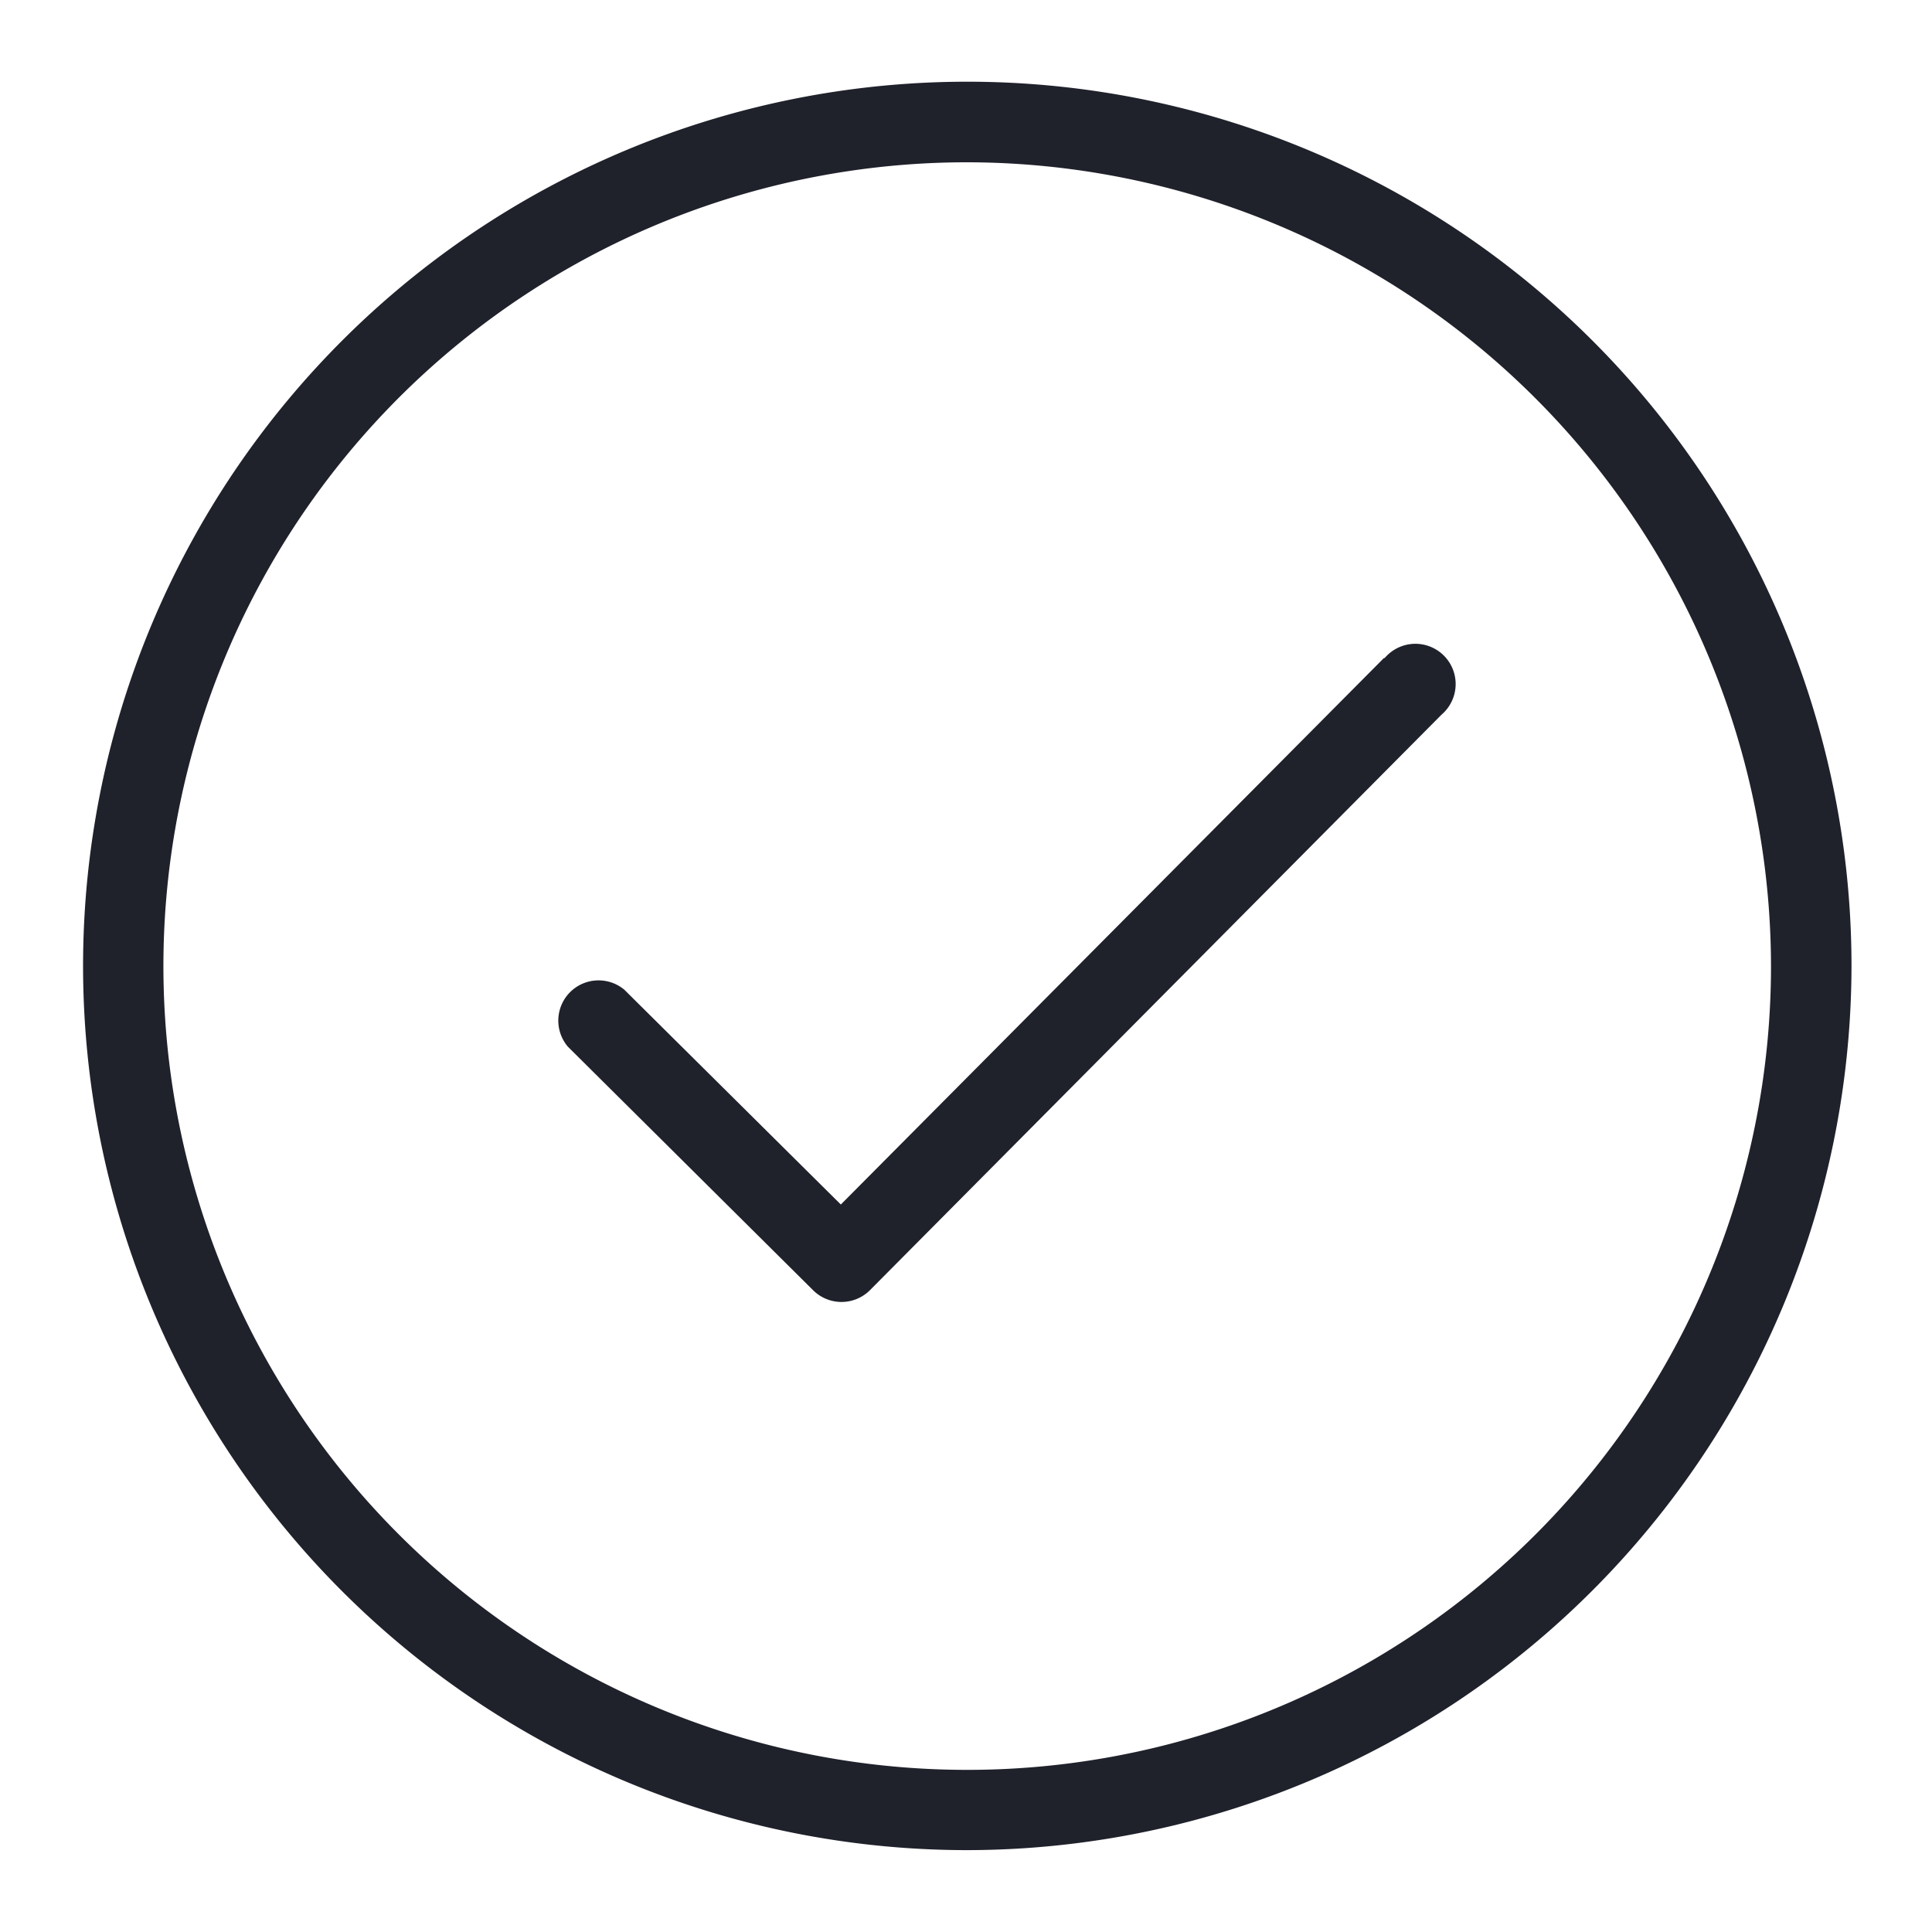 <svg id="ic_nav_time" xmlns="http://www.w3.org/2000/svg" width="24" height="24" viewBox="0 0 24 24">
  <rect id="Rectangle_603" data-name="Rectangle 603" width="24" height="24" fill="#1f212b" opacity="0"/>
  <g id="Group_1176" data-name="Group 1176">
    <rect id="Rectangle_619" data-name="Rectangle 619" width="24" height="24" fill="#1f212b" opacity="0"/>
    <path id="Path_911" data-name="Path 911" d="M12,22.967A10.984,10.984,0,1,1,23,11.984,11,11,0,0,1,12,22.967ZM12,2a9.985,9.985,0,1,0,10,9.985A10,10,0,0,0,12,2Z" transform="translate(0 0.016)" fill="#1f212b"/>
  </g>
  <path id="Path_1107" data-name="Path 1107" d="M19.195,8.208,12.445,15l-2.69-2.669a.5.5,0,0,0-.7.709L12.1,16.064a.5.5,0,0,0,.707,0l7.1-7.149a.5.5,0,1,0-.709-.7Z" transform="translate(-2 -0.037)" fill="#1f212b"/>
</svg>
